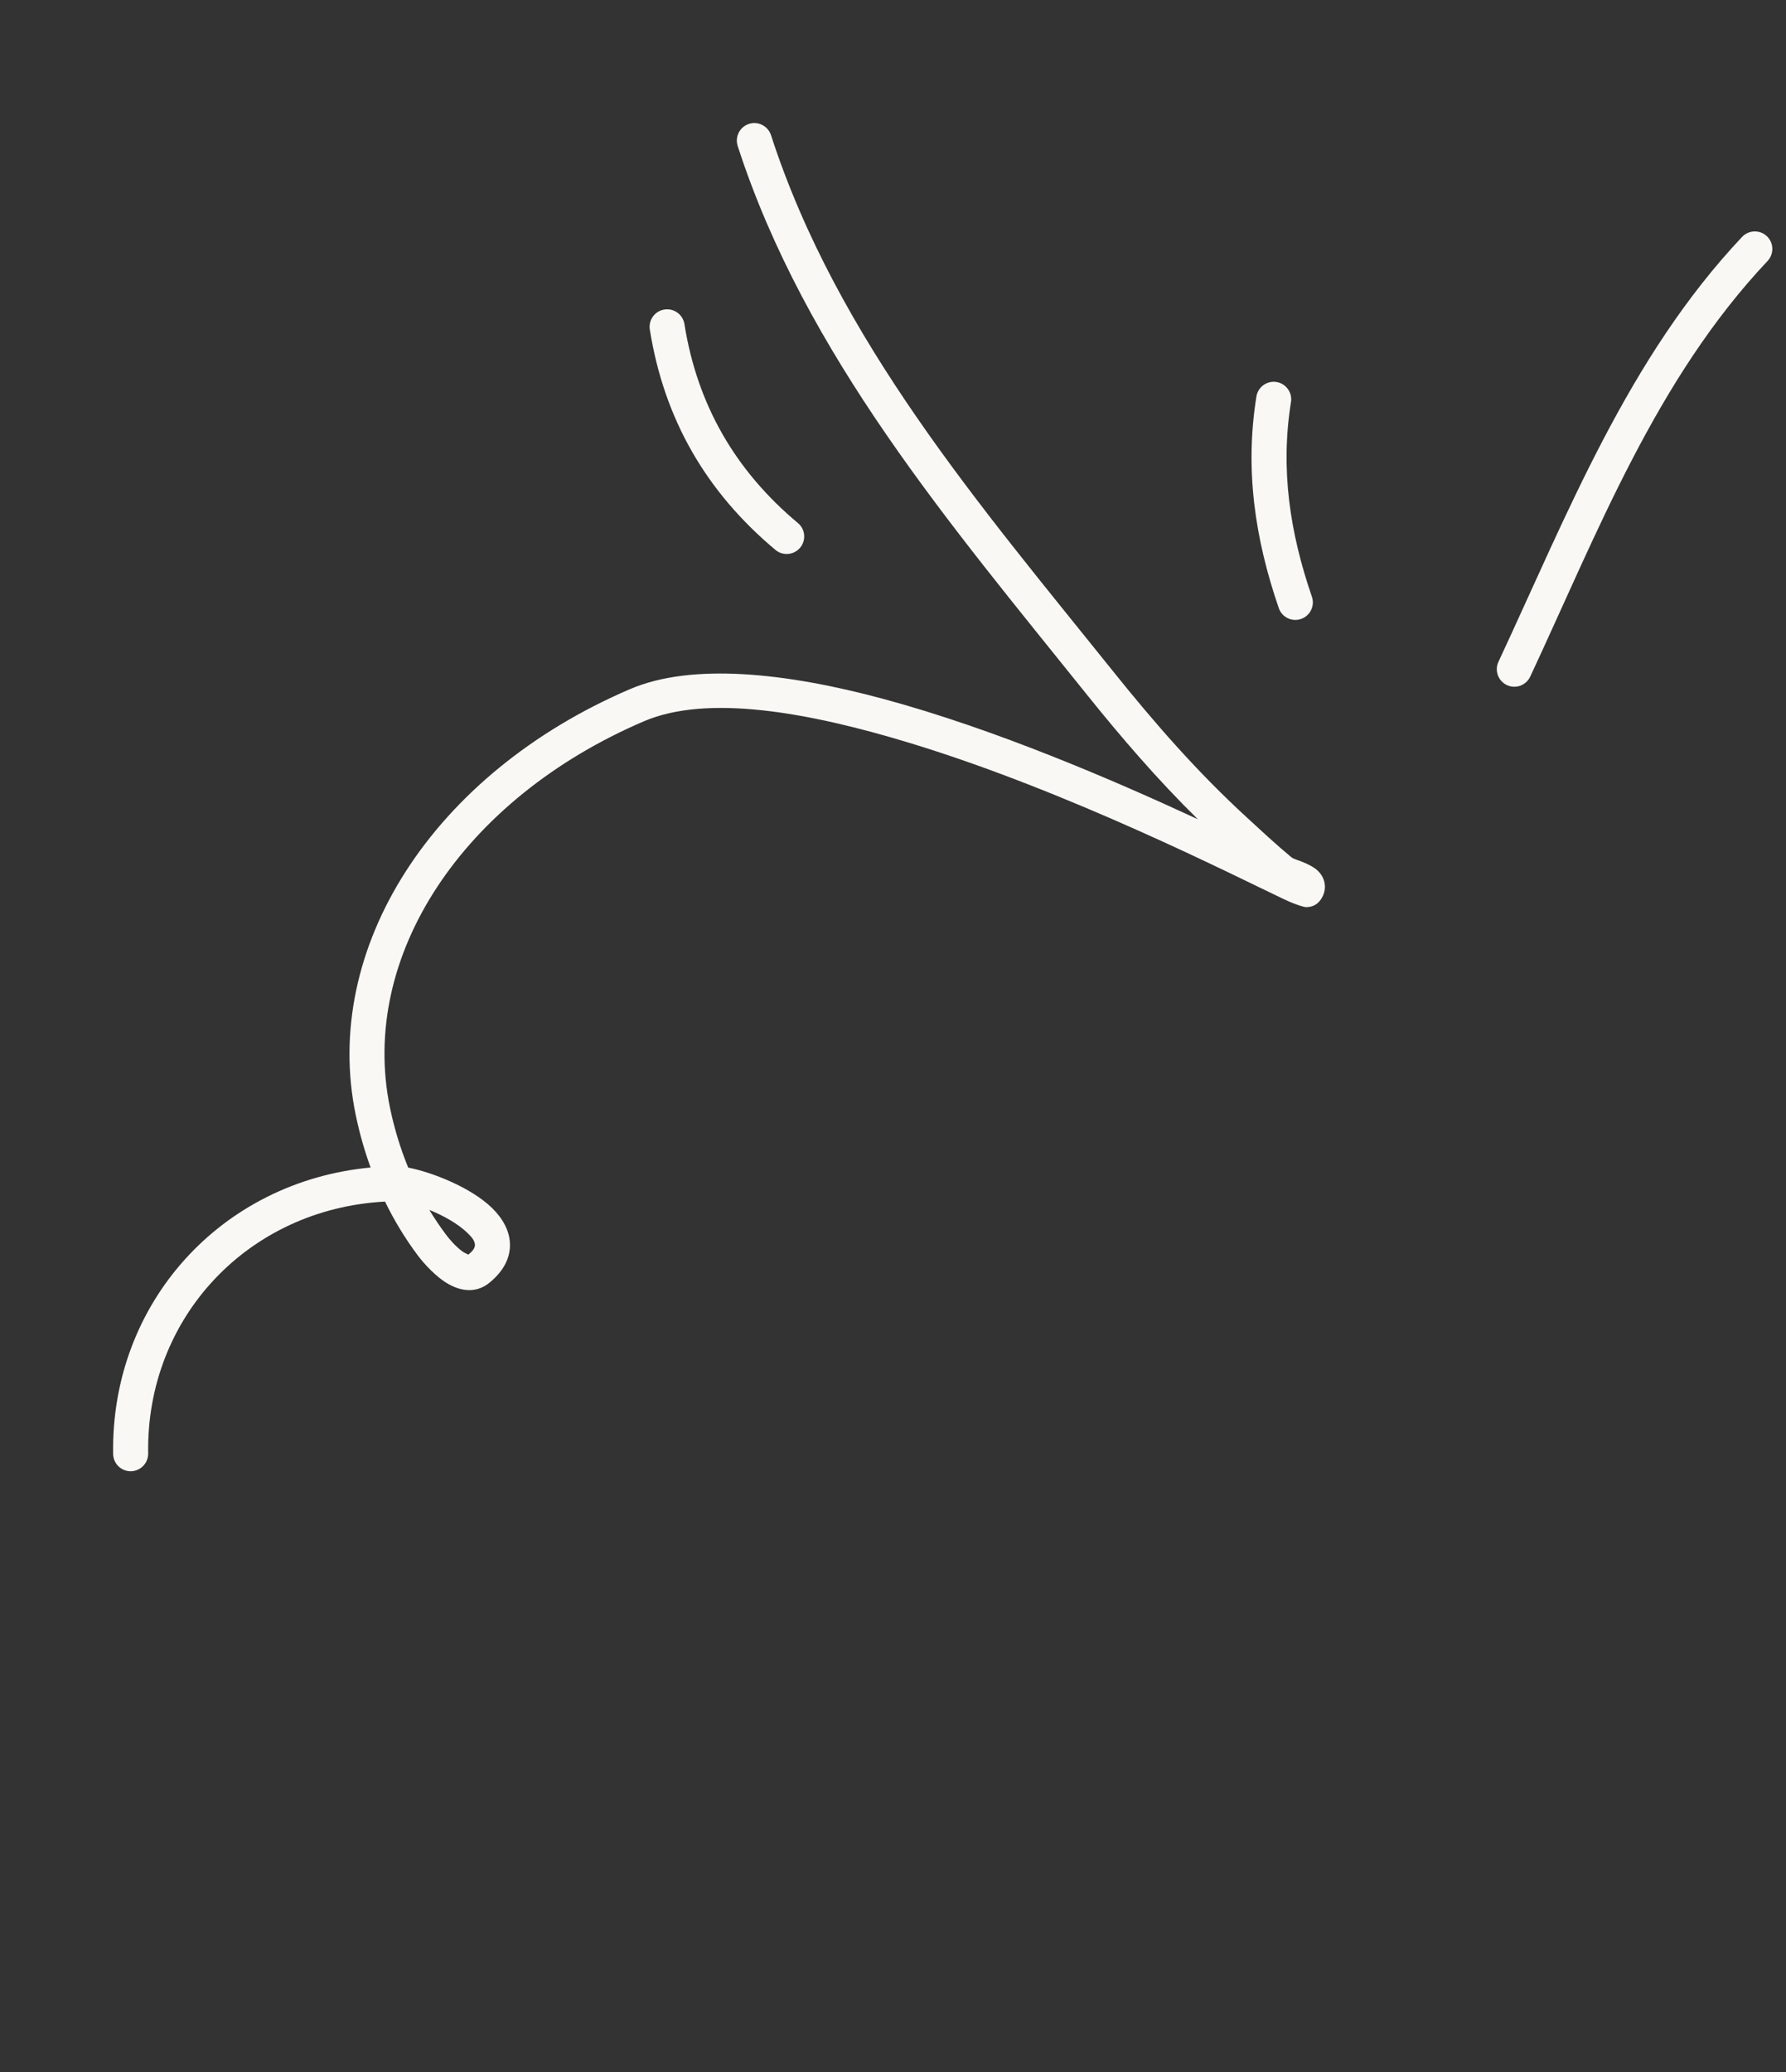 <svg xmlns="http://www.w3.org/2000/svg" width="75" height="87" viewBox="0 0 75 87" fill="none">
  <rect x="0" y="0" width="75" height="87" fill="#333333" stroke="none"/>
  <path fill-rule="evenodd" clip-rule="evenodd" d="M64.259 28.411C67.098 22.328 69.551 15.916 74.226 10.958C74.503 10.662 74.491 10.197 74.196 9.917C73.9 9.64 73.436 9.652 73.156 9.947C68.372 15.021 65.829 21.564 62.925 27.788C62.752 28.156 62.913 28.595 63.281 28.766C63.648 28.94 64.085 28.778 64.259 28.411Z" fill="#F9F8F5"/>
  <path fill-rule="evenodd" clip-rule="evenodd" d="M55.091 25.056C54.166 22.368 53.761 19.698 54.212 16.884C54.277 16.482 54.004 16.105 53.603 16.039C53.202 15.976 52.824 16.25 52.761 16.649C52.269 19.71 52.696 22.61 53.7 25.532C53.831 25.917 54.25 26.123 54.634 25.989C55.018 25.859 55.223 25.438 55.091 25.056Z" fill="#F9F8F5"/>
  <path fill-rule="evenodd" clip-rule="evenodd" d="M33.507 21.962C30.88 19.765 29.281 17.003 28.741 13.607C28.677 13.206 28.3 12.932 27.898 12.997C27.498 13.059 27.224 13.437 27.288 13.838C27.887 17.598 29.655 20.658 32.564 23.09C32.874 23.351 33.34 23.308 33.6 22.997C33.861 22.685 33.819 22.22 33.507 21.962Z" fill="#F9F8F5"/>
  <path fill-rule="evenodd" clip-rule="evenodd" d="M16.168 50.453C16.555 51.245 17.012 52.004 17.544 52.712C17.78 53.028 18.311 53.633 18.862 53.932C19.449 54.253 20.055 54.27 20.559 53.855C21.229 53.304 21.439 52.722 21.413 52.19C21.388 51.678 21.122 51.169 20.662 50.721C19.784 49.864 18.15 49.22 17.142 49.026C16.81 48.216 16.556 47.376 16.378 46.518C15.057 40.127 19.463 33.529 27.041 30.285C29.694 29.15 33.9 29.886 38.212 31.198C44.925 33.24 51.867 36.789 53.931 37.763C54.44 38.002 54.768 38.088 54.841 38.088C55.197 38.093 55.373 37.903 55.471 37.76C55.611 37.551 55.647 37.352 55.635 37.173C55.617 36.931 55.506 36.69 55.258 36.491C55.12 36.383 54.909 36.277 54.676 36.182C54.514 36.117 54.325 36.073 54.225 35.991C53.583 35.459 52.978 34.893 52.365 34.329C50.301 32.44 48.497 30.375 46.747 28.193C41.186 21.26 35.163 14.272 32.377 5.676C32.252 5.291 31.837 5.077 31.451 5.203C31.065 5.327 30.854 5.742 30.978 6.13C33.818 14.898 39.929 22.043 45.599 29.113C47.088 30.969 48.616 32.743 50.301 34.399C46.758 32.755 41.792 30.617 37.123 29.354C32.971 28.23 29.041 27.83 26.462 28.933C18.161 32.487 13.489 39.817 14.938 46.816C15.093 47.565 15.301 48.304 15.563 49.022C9.293 49.608 4.651 54.706 4.751 61.051C4.757 61.458 5.092 61.781 5.497 61.776C5.904 61.767 6.228 61.434 6.222 61.026C6.132 55.31 10.438 50.755 16.168 50.453ZM18.029 50.802C18.241 51.155 18.473 51.497 18.721 51.83C18.854 52.008 19.12 52.329 19.421 52.548C19.492 52.599 19.614 52.655 19.67 52.679C19.843 52.534 19.951 52.407 19.944 52.263C19.935 52.083 19.796 51.931 19.635 51.774C19.232 51.38 18.616 51.04 18.029 50.802Z" fill="#F9F8F5"/>
</svg>